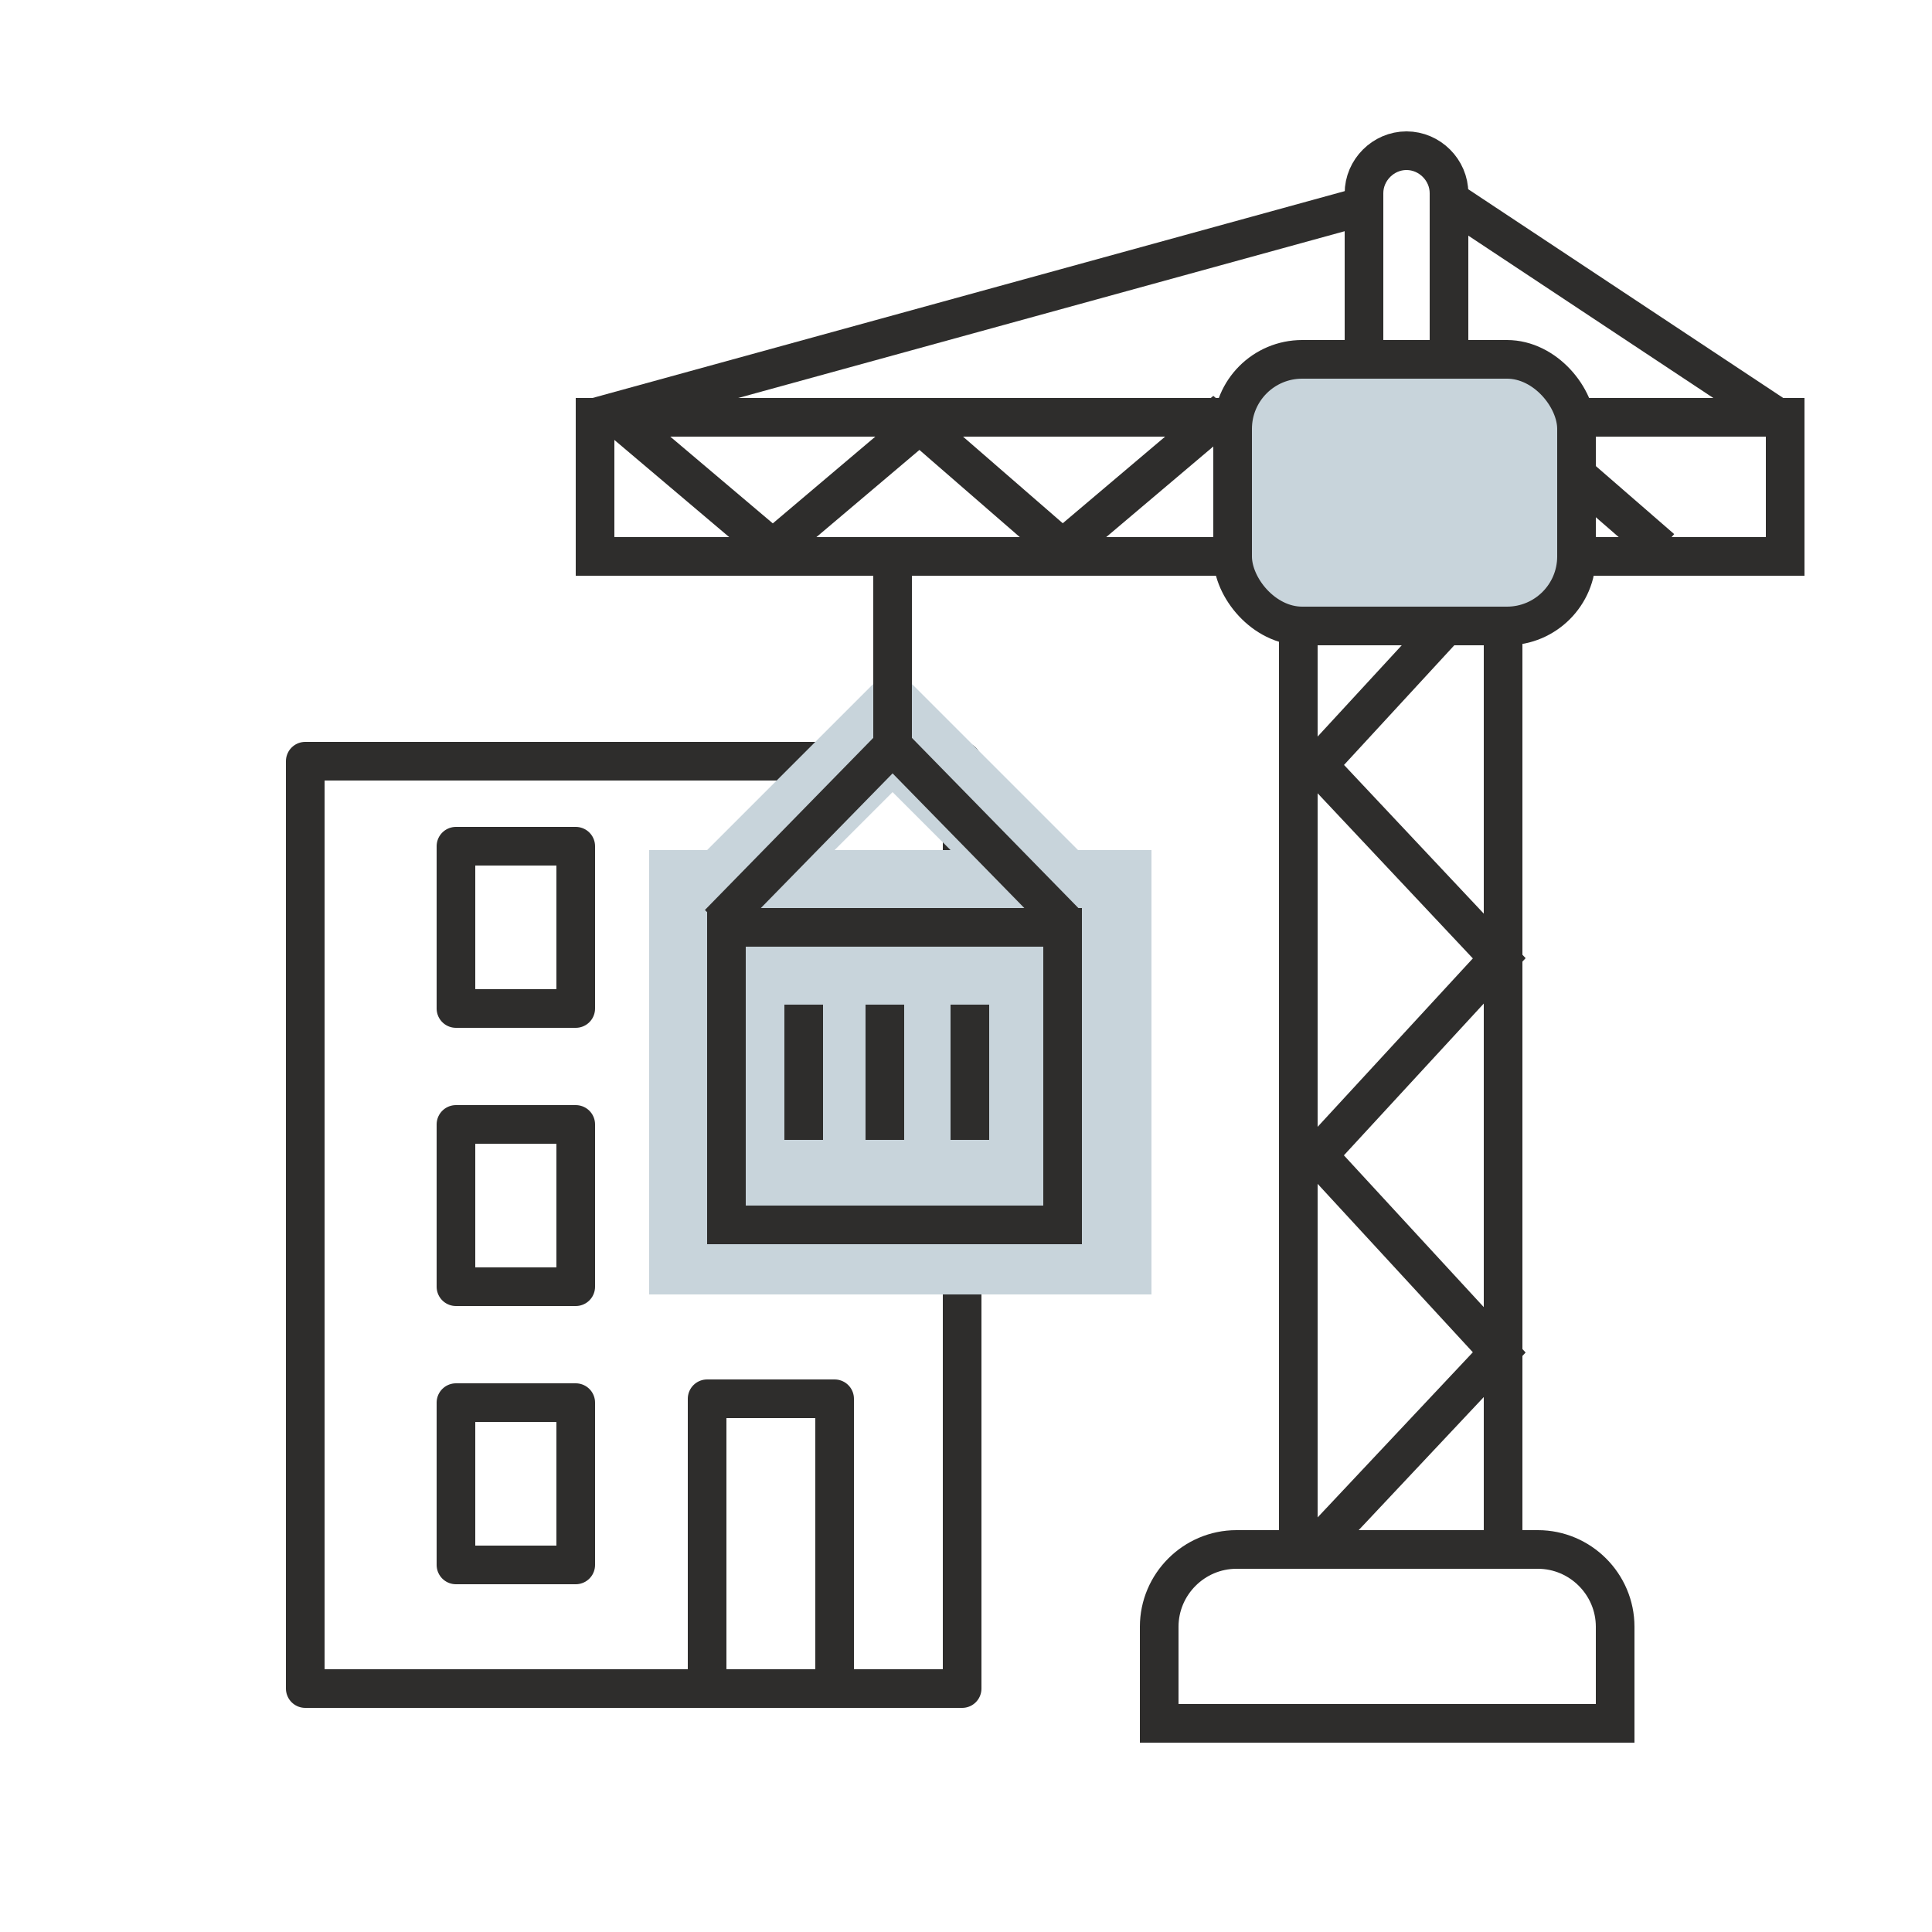 <?xml version="1.0" encoding="UTF-8"?>
<svg xmlns="http://www.w3.org/2000/svg" id="Laag_1" version="1.1" viewBox="0 0 50 50">
  <!-- Generator: Adobe Illustrator 29.2.0, SVG Export Plug-In . SVG Version: 2.1.0 Build 108)  -->
  <defs>
    <style>
      .st0 {
        stroke-linejoin: round;
      }

      .st0, .st1 {
        fill: none;
      }

      .st0, .st1, .st2 {
        stroke: #2e2d2c;
      }

      .st1, .st2 {
        stroke-miterlimit: 10;
      }

      .st3, .st4, .st2 {
        fill: #c8d4db;
      }

      .st4, .st5 {
        display: none;
      }
    </style>
  </defs>
  <g id="Geel_kopie" class="st5">
    <rect class="st4" width="50" height="50" rx="3.5" ry="3.5"></rect>
  </g>
  <g id="lijn">
    <rect class="st0" x="7.9" y="19.7" width="17" height="24"></rect>
    <polygon class="st3" points="27.6 25 23.1 20.5 18.6 25 16.9 23.4 23.1 17.2 29.3 23.4 27.6 25"></polygon>
    <rect class="st0" x="11.8" y="36.3" width="3.1" height="4.2"></rect>
    <rect class="st0" x="11.8" y="29.1" width="3.1" height="4.2"></rect>
    <rect class="st0" x="11.8" y="21.9" width="3.1" height="4.2"></rect>
    <rect class="st0" x="18.3" y="36.2" width="3.3" height="7.5"></rect>
    <rect class="st3" x="16.8" y="22" width="13" height="11.5"></rect>
    <rect class="st1" x="33.6" y="14.6" width="5.3" height="25.5"></rect>
    <path class="st1" d="M32,40.1h7.8c1.1,0,2,.9,2,2v2.5h-11.8v-2.5c0-1.1.9-2,2-2Z"></path>
    <rect class="st1" x="15.4" y="10.8" width="30.8" height="3.6"></rect>
    <polyline class="st1" points="23.7 10.9 27.5 14.2 31.4 10.9 35.3 14.2 39.2 10.9 43 14.2"></polyline>
    <polyline class="st1" points="16.1 10.9 20 14.2 23.9 10.9"></polyline>
    <polyline class="st1" points="38.8 14.7 34.1 19.8 38.8 24.8 34.1 29.9 38.8 35 34.1 40"></polyline>
    <path class="st1" d="M37.5,10.5v-5.5c0-.6-.5-1.1-1.1-1.1h0c-.6,0-1.1.5-1.1,1.1v5.5"></path>
    <line class="st1" x1="46" y1="10.8" x2="37.7" y2="5.3"></line>
    <line class="st1" x1="35.4" y1="5.3" x2="15.4" y2="10.8"></line>
    <rect class="st1" x="18.8" y="24" width="8.7" height="7.7"></rect>
    <polyline class="st1" points="18.6 23.9 23.1 19.3 27.6 23.9"></polyline>
    <line class="st1" x1="23.1" y1="19.3" x2="23.1" y2="14.5"></line>
    <line class="st1" x1="20.8" y1="26" x2="20.8" y2="29.5"></line>
    <line class="st1" x1="22.9" y1="26" x2="22.9" y2="29.5"></line>
    <line class="st1" x1="25.1" y1="26" x2="25.1" y2="29.5"></line>
    <rect class="st2" x="31.9" y="9.3" width="8.9" height="6.9" rx="1.8" ry="1.8"></rect>
  </g>
</svg>
